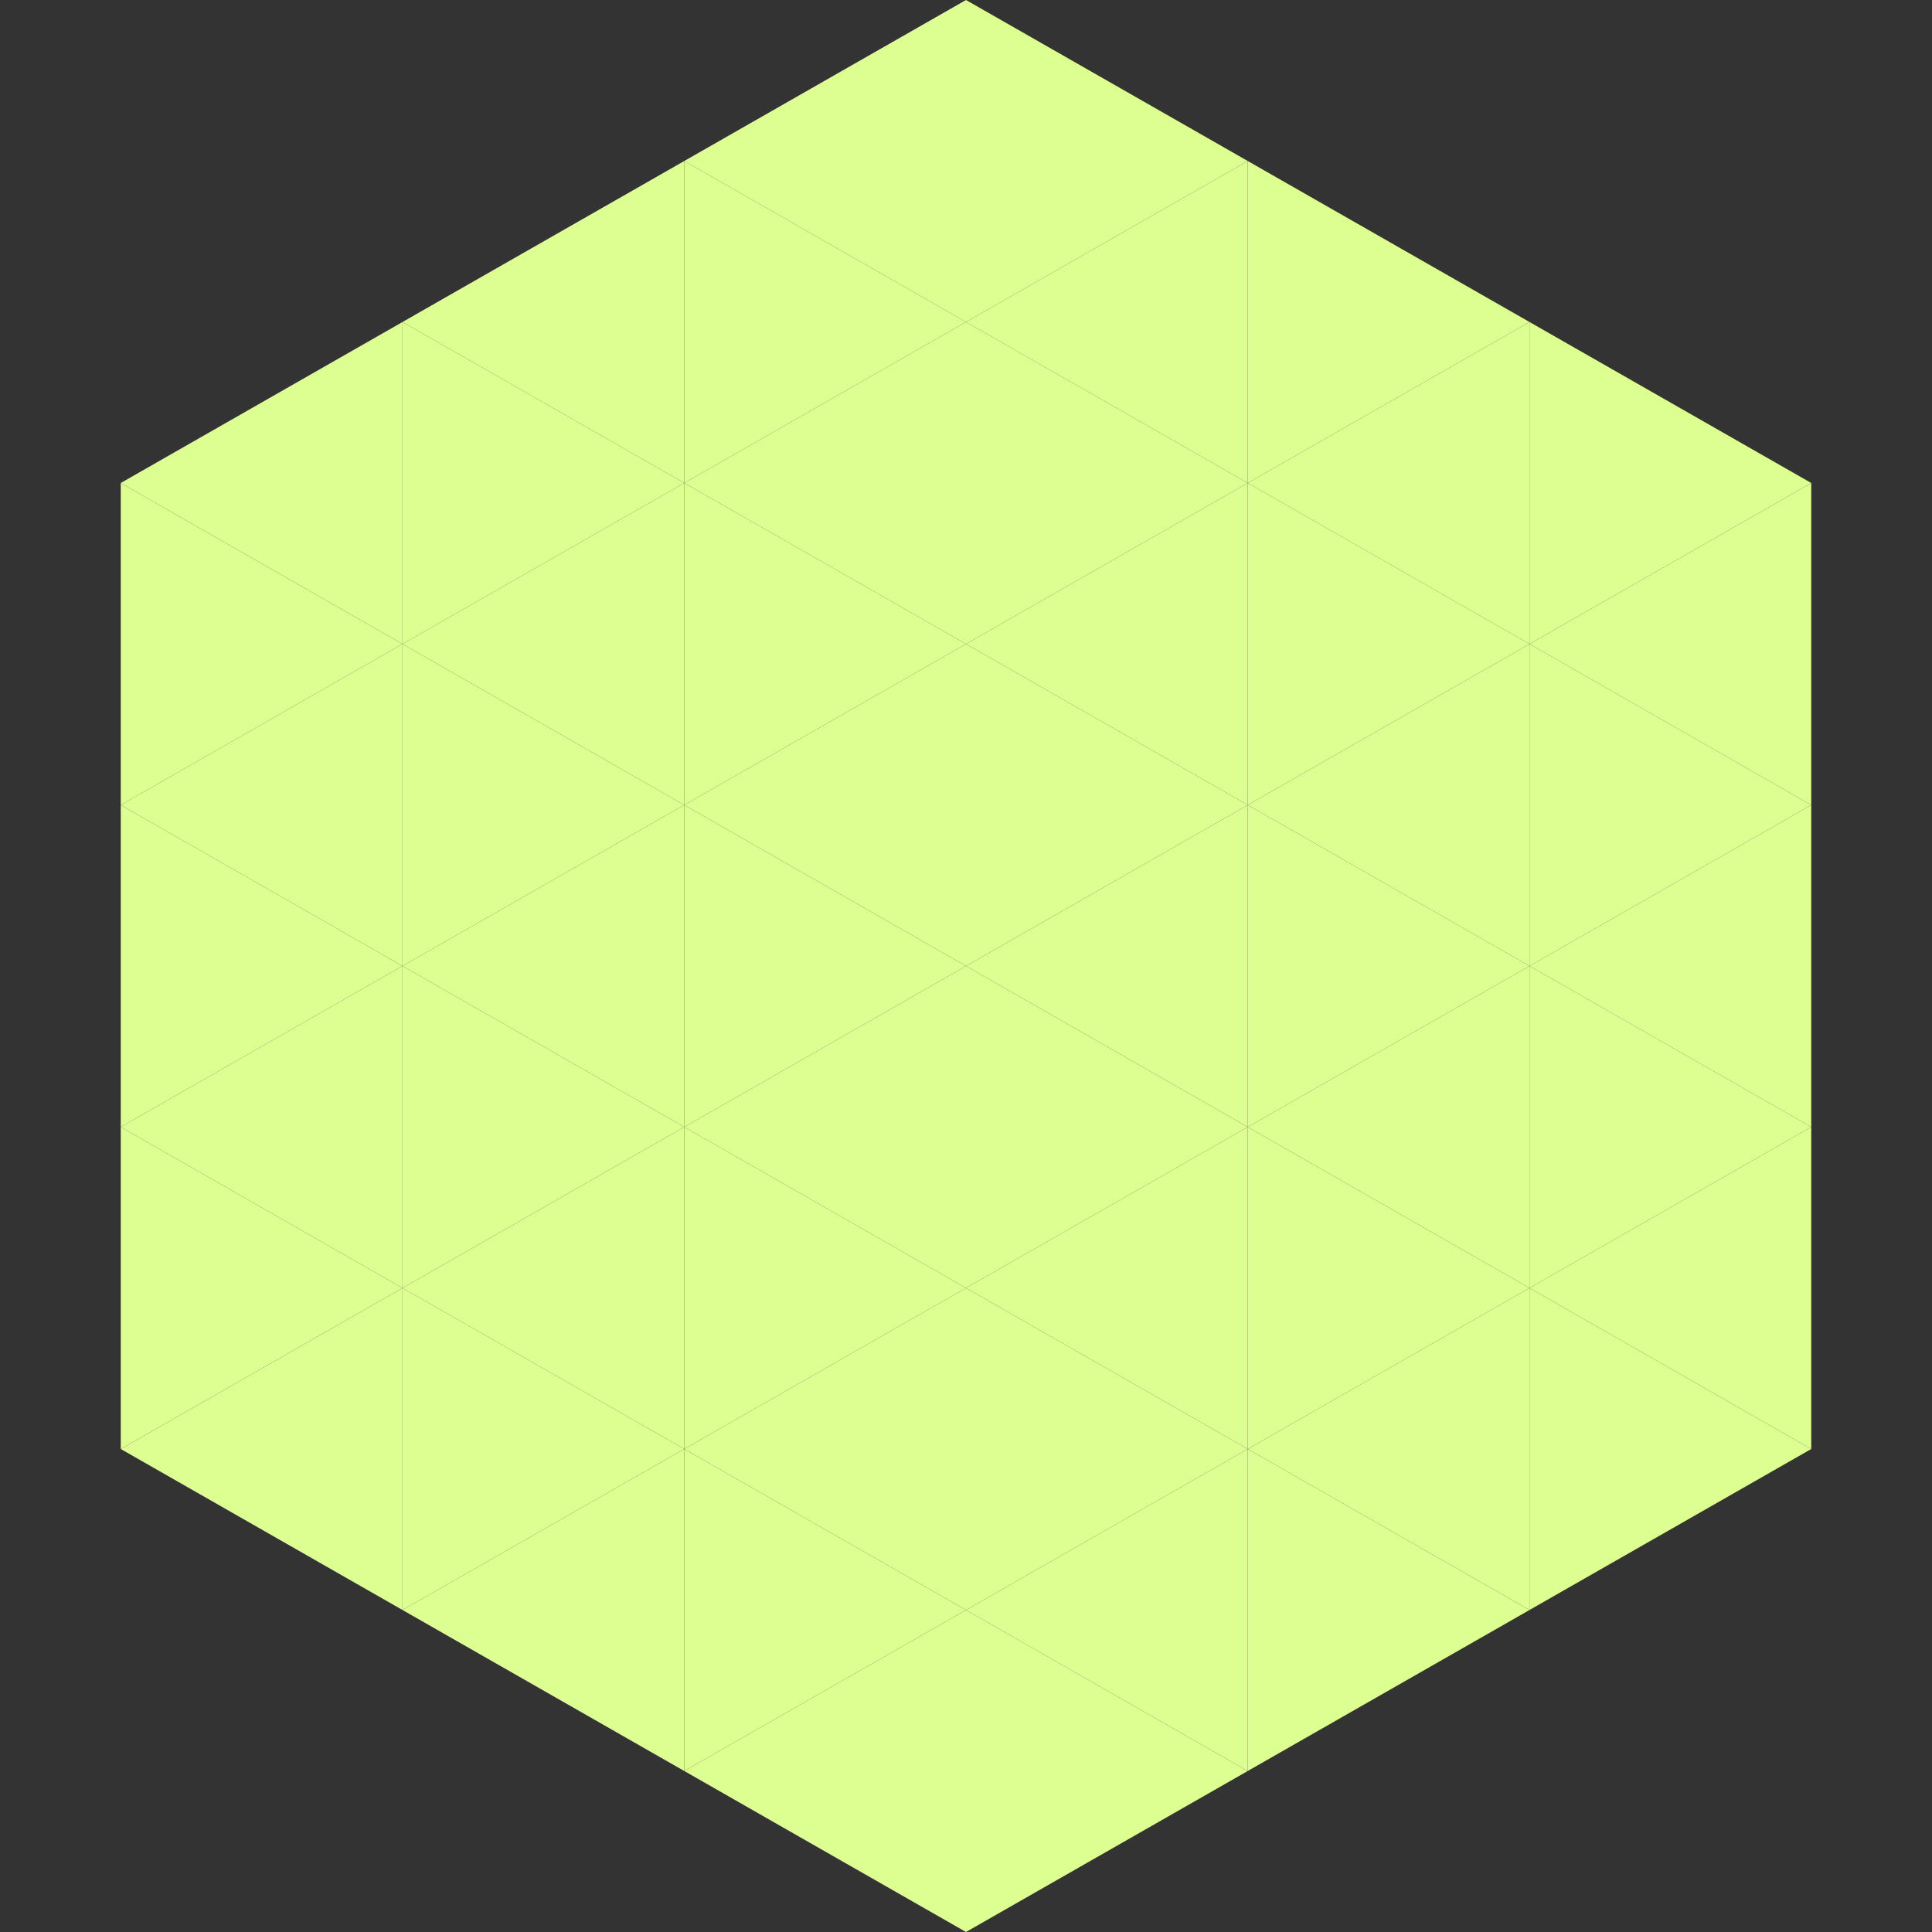 <?xml version="1.0"?>
<!-- Generated by SVGo -->
<svg width="240" height="240"
     xmlns="http://www.w3.org/2000/svg"
     xmlns:xlink="http://www.w3.org/1999/xlink">
<rect width="100%" height="100%" fill="#333333" stroke="none"/>
<polygon points="50,40 15,60 50,80" style="fill:rgb(221,254,145)" />
<polygon points="190,40 225,60 190,80" style="fill:rgb(221,254,145)" />
<polygon points="15,60 50,80 15,100" style="fill:rgb(221,254,145)" />
<polygon points="225,60 190,80 225,100" style="fill:rgb(221,254,145)" />
<polygon points="50,80 15,100 50,120" style="fill:rgb(221,254,145)" />
<polygon points="190,80 225,100 190,120" style="fill:rgb(221,254,145)" />
<polygon points="15,100 50,120 15,140" style="fill:rgb(221,254,145)" />
<polygon points="225,100 190,120 225,140" style="fill:rgb(221,254,145)" />
<polygon points="50,120 15,140 50,160" style="fill:rgb(221,254,145)" />
<polygon points="190,120 225,140 190,160" style="fill:rgb(221,254,145)" />
<polygon points="15,140 50,160 15,180" style="fill:rgb(221,254,145)" />
<polygon points="225,140 190,160 225,180" style="fill:rgb(221,254,145)" />
<polygon points="50,160 15,180 50,200" style="fill:rgb(221,254,145)" />
<polygon points="190,160 225,180 190,200" style="fill:rgb(221,254,145)" />
<polygon points="15,180 50,200 15,220" style="fill:rgb(255,255,255); fill-opacity:0" />
<polygon points="225,180 190,200 225,220" style="fill:rgb(255,255,255); fill-opacity:0" />
<polygon points="50,0 85,20 50,40" style="fill:rgb(255,255,255); fill-opacity:0" />
<polygon points="190,0 155,20 190,40" style="fill:rgb(255,255,255); fill-opacity:0" />
<polygon points="85,20 50,40 85,60" style="fill:rgb(221,254,145)" />
<polygon points="155,20 190,40 155,60" style="fill:rgb(221,254,145)" />
<polygon points="50,40 85,60 50,80" style="fill:rgb(221,254,145)" />
<polygon points="190,40 155,60 190,80" style="fill:rgb(221,254,145)" />
<polygon points="85,60 50,80 85,100" style="fill:rgb(221,254,145)" />
<polygon points="155,60 190,80 155,100" style="fill:rgb(221,254,145)" />
<polygon points="50,80 85,100 50,120" style="fill:rgb(221,254,145)" />
<polygon points="190,80 155,100 190,120" style="fill:rgb(221,254,145)" />
<polygon points="85,100 50,120 85,140" style="fill:rgb(221,254,145)" />
<polygon points="155,100 190,120 155,140" style="fill:rgb(221,254,145)" />
<polygon points="50,120 85,140 50,160" style="fill:rgb(221,254,145)" />
<polygon points="190,120 155,140 190,160" style="fill:rgb(221,254,145)" />
<polygon points="85,140 50,160 85,180" style="fill:rgb(221,254,145)" />
<polygon points="155,140 190,160 155,180" style="fill:rgb(221,254,145)" />
<polygon points="50,160 85,180 50,200" style="fill:rgb(221,254,145)" />
<polygon points="190,160 155,180 190,200" style="fill:rgb(221,254,145)" />
<polygon points="85,180 50,200 85,220" style="fill:rgb(221,254,145)" />
<polygon points="155,180 190,200 155,220" style="fill:rgb(221,254,145)" />
<polygon points="120,0 85,20 120,40" style="fill:rgb(221,254,145)" />
<polygon points="120,0 155,20 120,40" style="fill:rgb(221,254,145)" />
<polygon points="85,20 120,40 85,60" style="fill:rgb(221,254,145)" />
<polygon points="155,20 120,40 155,60" style="fill:rgb(221,254,145)" />
<polygon points="120,40 85,60 120,80" style="fill:rgb(221,254,145)" />
<polygon points="120,40 155,60 120,80" style="fill:rgb(221,254,145)" />
<polygon points="85,60 120,80 85,100" style="fill:rgb(221,254,145)" />
<polygon points="155,60 120,80 155,100" style="fill:rgb(221,254,145)" />
<polygon points="120,80 85,100 120,120" style="fill:rgb(221,254,145)" />
<polygon points="120,80 155,100 120,120" style="fill:rgb(221,254,145)" />
<polygon points="85,100 120,120 85,140" style="fill:rgb(221,254,145)" />
<polygon points="155,100 120,120 155,140" style="fill:rgb(221,254,145)" />
<polygon points="120,120 85,140 120,160" style="fill:rgb(221,254,145)" />
<polygon points="120,120 155,140 120,160" style="fill:rgb(221,254,145)" />
<polygon points="85,140 120,160 85,180" style="fill:rgb(221,254,145)" />
<polygon points="155,140 120,160 155,180" style="fill:rgb(221,254,145)" />
<polygon points="120,160 85,180 120,200" style="fill:rgb(221,254,145)" />
<polygon points="120,160 155,180 120,200" style="fill:rgb(221,254,145)" />
<polygon points="85,180 120,200 85,220" style="fill:rgb(221,254,145)" />
<polygon points="155,180 120,200 155,220" style="fill:rgb(221,254,145)" />
<polygon points="120,200 85,220 120,240" style="fill:rgb(221,254,145)" />
<polygon points="120,200 155,220 120,240" style="fill:rgb(221,254,145)" />
<polygon points="85,220 120,240 85,260" style="fill:rgb(255,255,255); fill-opacity:0" />
<polygon points="155,220 120,240 155,260" style="fill:rgb(255,255,255); fill-opacity:0" />
</svg>
